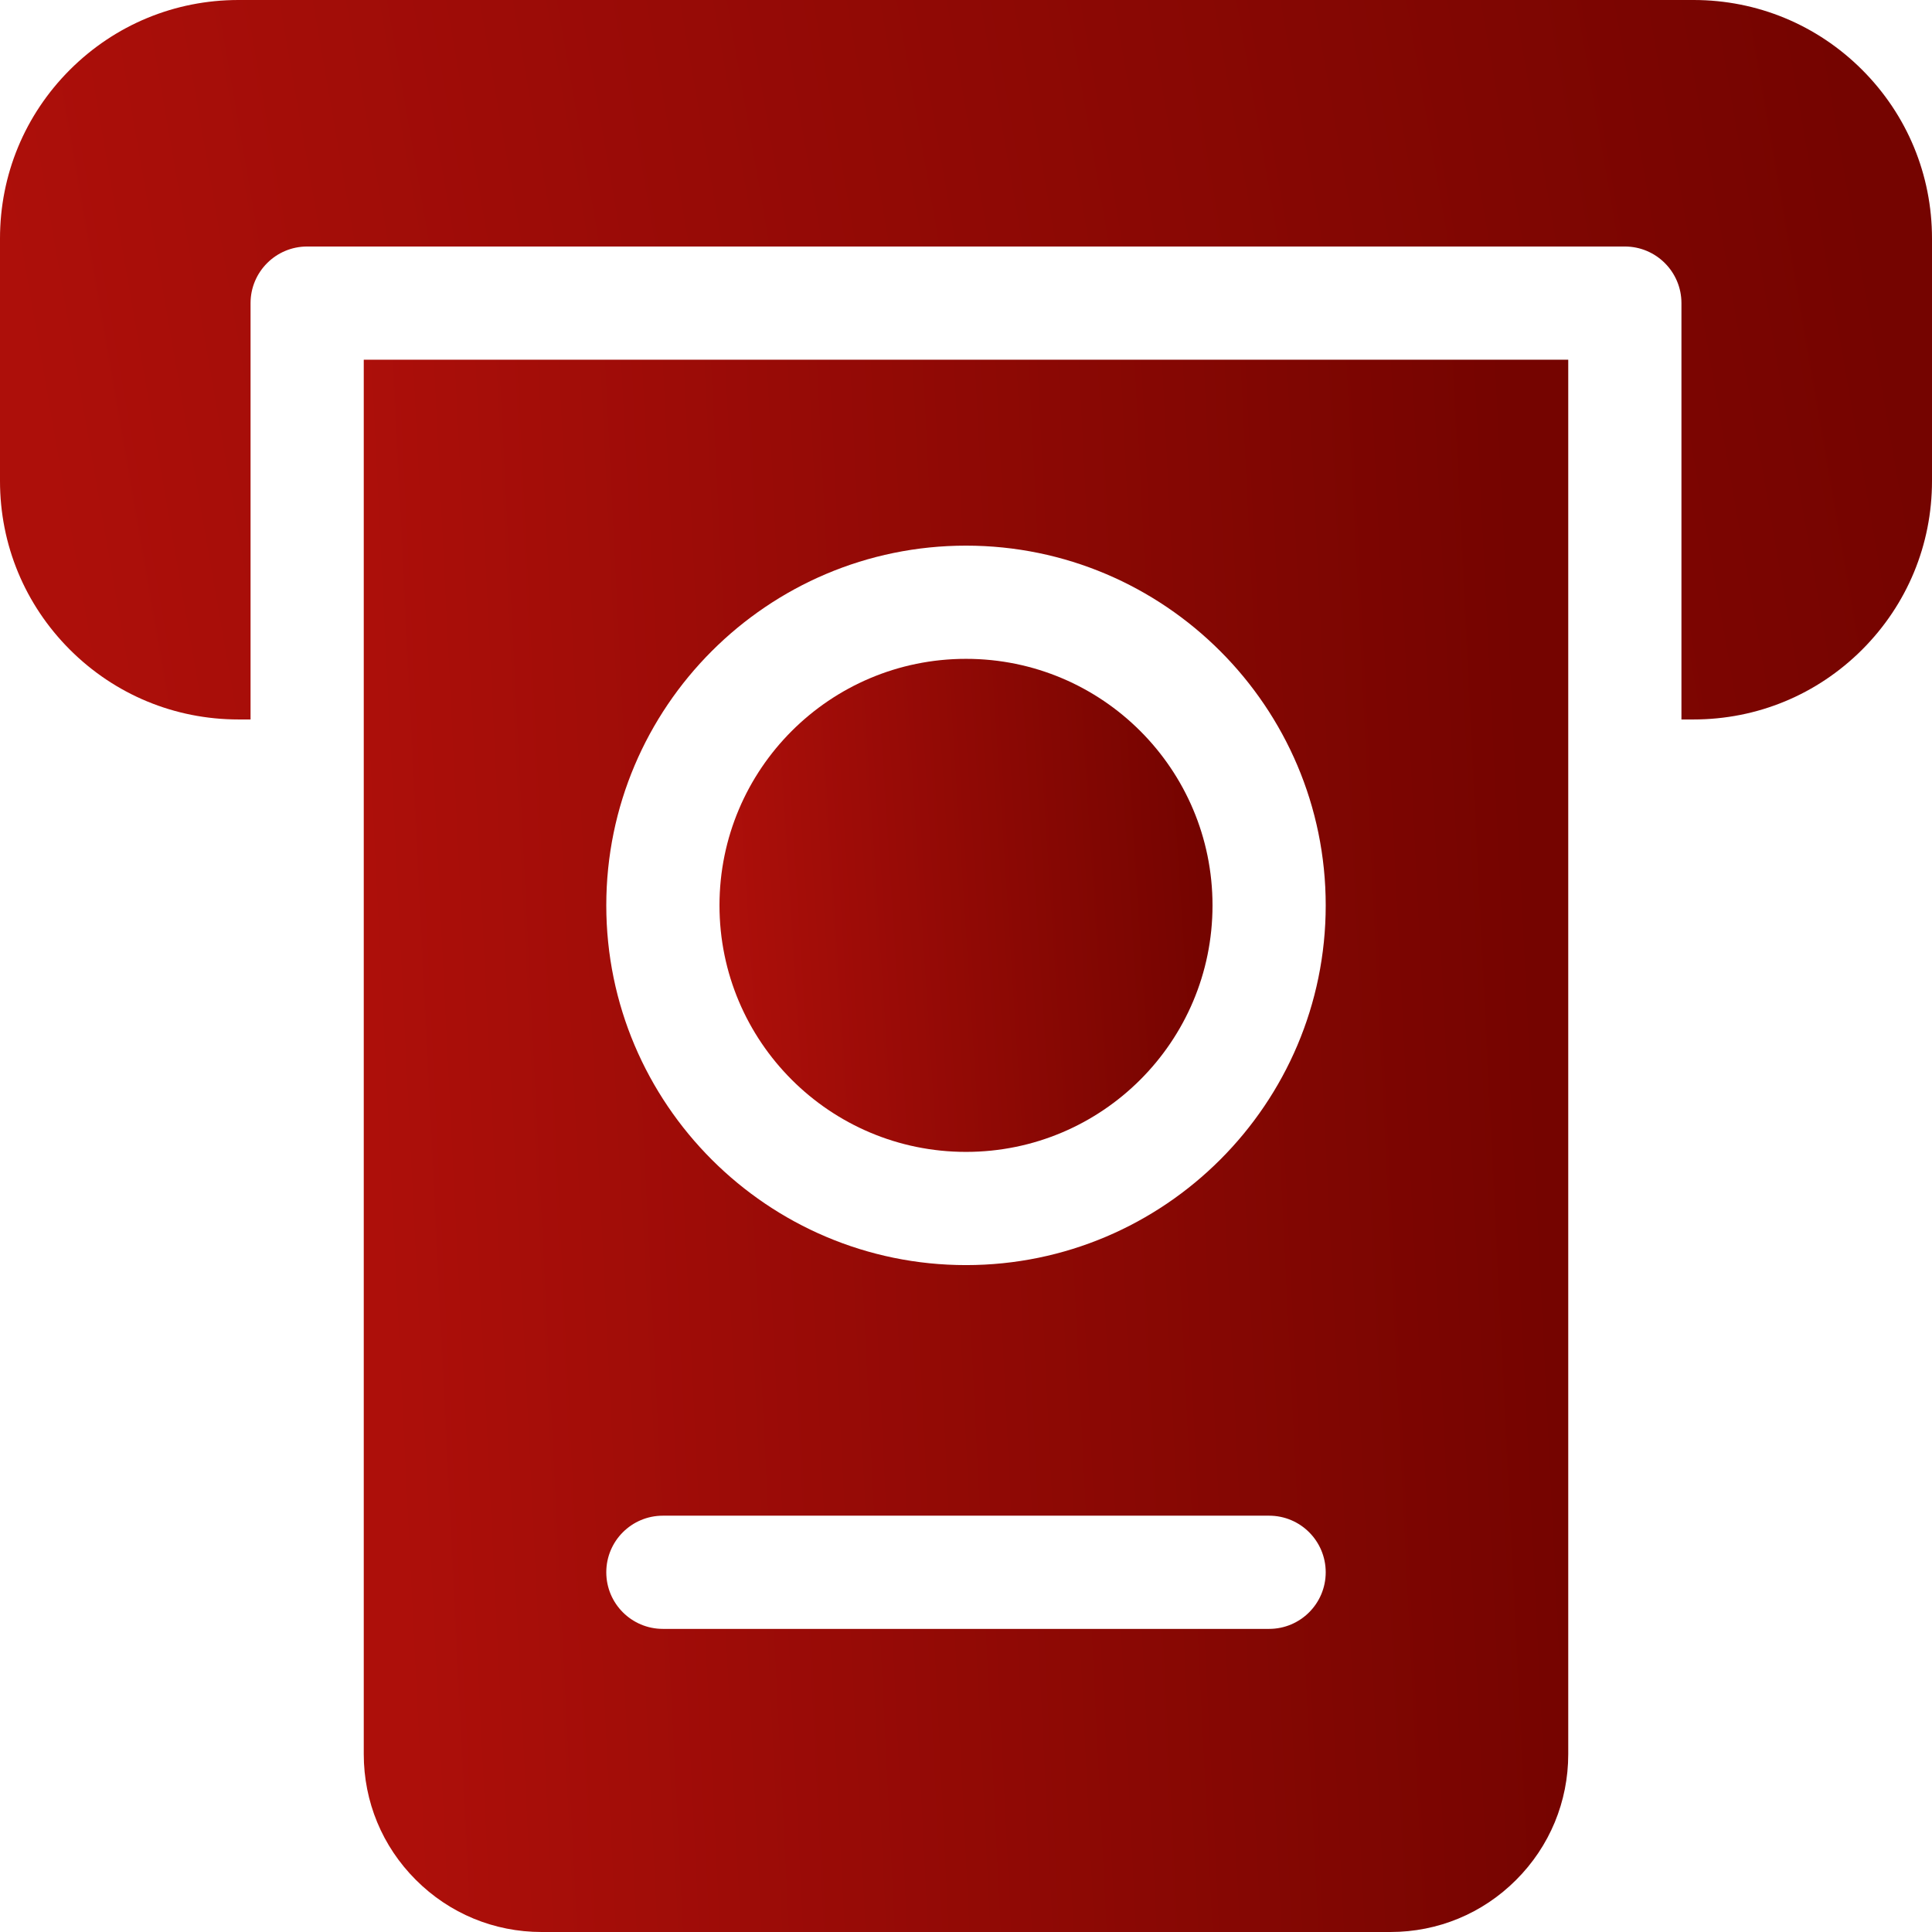 <svg width="64" height="64" viewBox="0 0 64 64" fill="none" xmlns="http://www.w3.org/2000/svg">
<g clip-path="url(#clip0)">
<path d="M40.166 29.992C40.166 34.502 36.51 38.158 32 38.158C27.49 38.158 23.834 34.502 23.834 29.992C23.834 25.481 27.49 21.825 32 21.825C36.51 21.825 40.166 25.481 40.166 29.992Z" fill="url(#paint0_linear)"/>
<path d="M61.686 2.313C60.193 0.821 58.209 0 56.1 0H7.9C5.791 0 3.807 0.821 2.313 2.314C0.821 3.807 0 5.791 0 7.9V15.934C0 18.043 0.821 20.026 2.314 21.52C3.807 23.012 5.791 23.833 7.9 23.833H8.3V10.041C8.3 9.006 9.14 8.166 10.175 8.166H53.825C54.86 8.166 55.7 9.006 55.7 10.041V23.833H56.1C58.209 23.833 60.193 23.012 61.687 21.519C63.179 20.026 64 18.043 64 15.934V7.9C64 5.791 63.179 3.807 61.686 2.313Z" fill="url(#paint1_linear)"/>
<path d="M12.05 58.108C12.05 59.683 12.663 61.163 13.775 62.273C14.887 63.387 16.367 64 17.941 64H46.059C47.633 64 49.113 63.387 50.223 62.275C51.336 61.163 51.95 59.683 51.95 58.108V11.916H12.05V58.108ZM32 18.075C38.571 18.075 43.916 23.421 43.916 29.992C43.916 36.562 38.571 41.908 32 41.908C25.429 41.908 20.084 36.562 20.084 29.992C20.084 23.421 25.429 18.075 32 18.075ZM21.959 50.209H42.041C43.077 50.209 43.916 51.048 43.916 52.084C43.916 53.119 43.077 53.959 42.041 53.959H21.959C20.923 53.959 20.084 53.119 20.084 52.084C20.084 51.048 20.923 50.209 21.959 50.209Z" fill="url(#paint2_linear)"/>
</g>
<defs>
<linearGradient id="paint0_linear" x1="24.42" y1="35.825" x2="40.154" y2="34.805" gradientUnits="userSpaceOnUse">
<stop stop-color="#AD0F0A"/>
<stop offset="1" stop-color="#750400"/>
</linearGradient>
<linearGradient id="paint1_linear" x1="2.297" y1="20.428" x2="62.39" y2="9.972" gradientUnits="userSpaceOnUse">
<stop stop-color="#AD0F0A"/>
<stop offset="1" stop-color="#750400"/>
</linearGradient>
<linearGradient id="paint2_linear" x1="13.482" y1="56.559" x2="51.985" y2="54.648" gradientUnits="userSpaceOnUse">
<stop stop-color="#AD0F0A"/>
<stop offset="1" stop-color="#750400"/>
</linearGradient>
<clipPath id="clip0">
<rect width="64" height="64" fill="white"/>
</clipPath>
</defs>
</svg>

